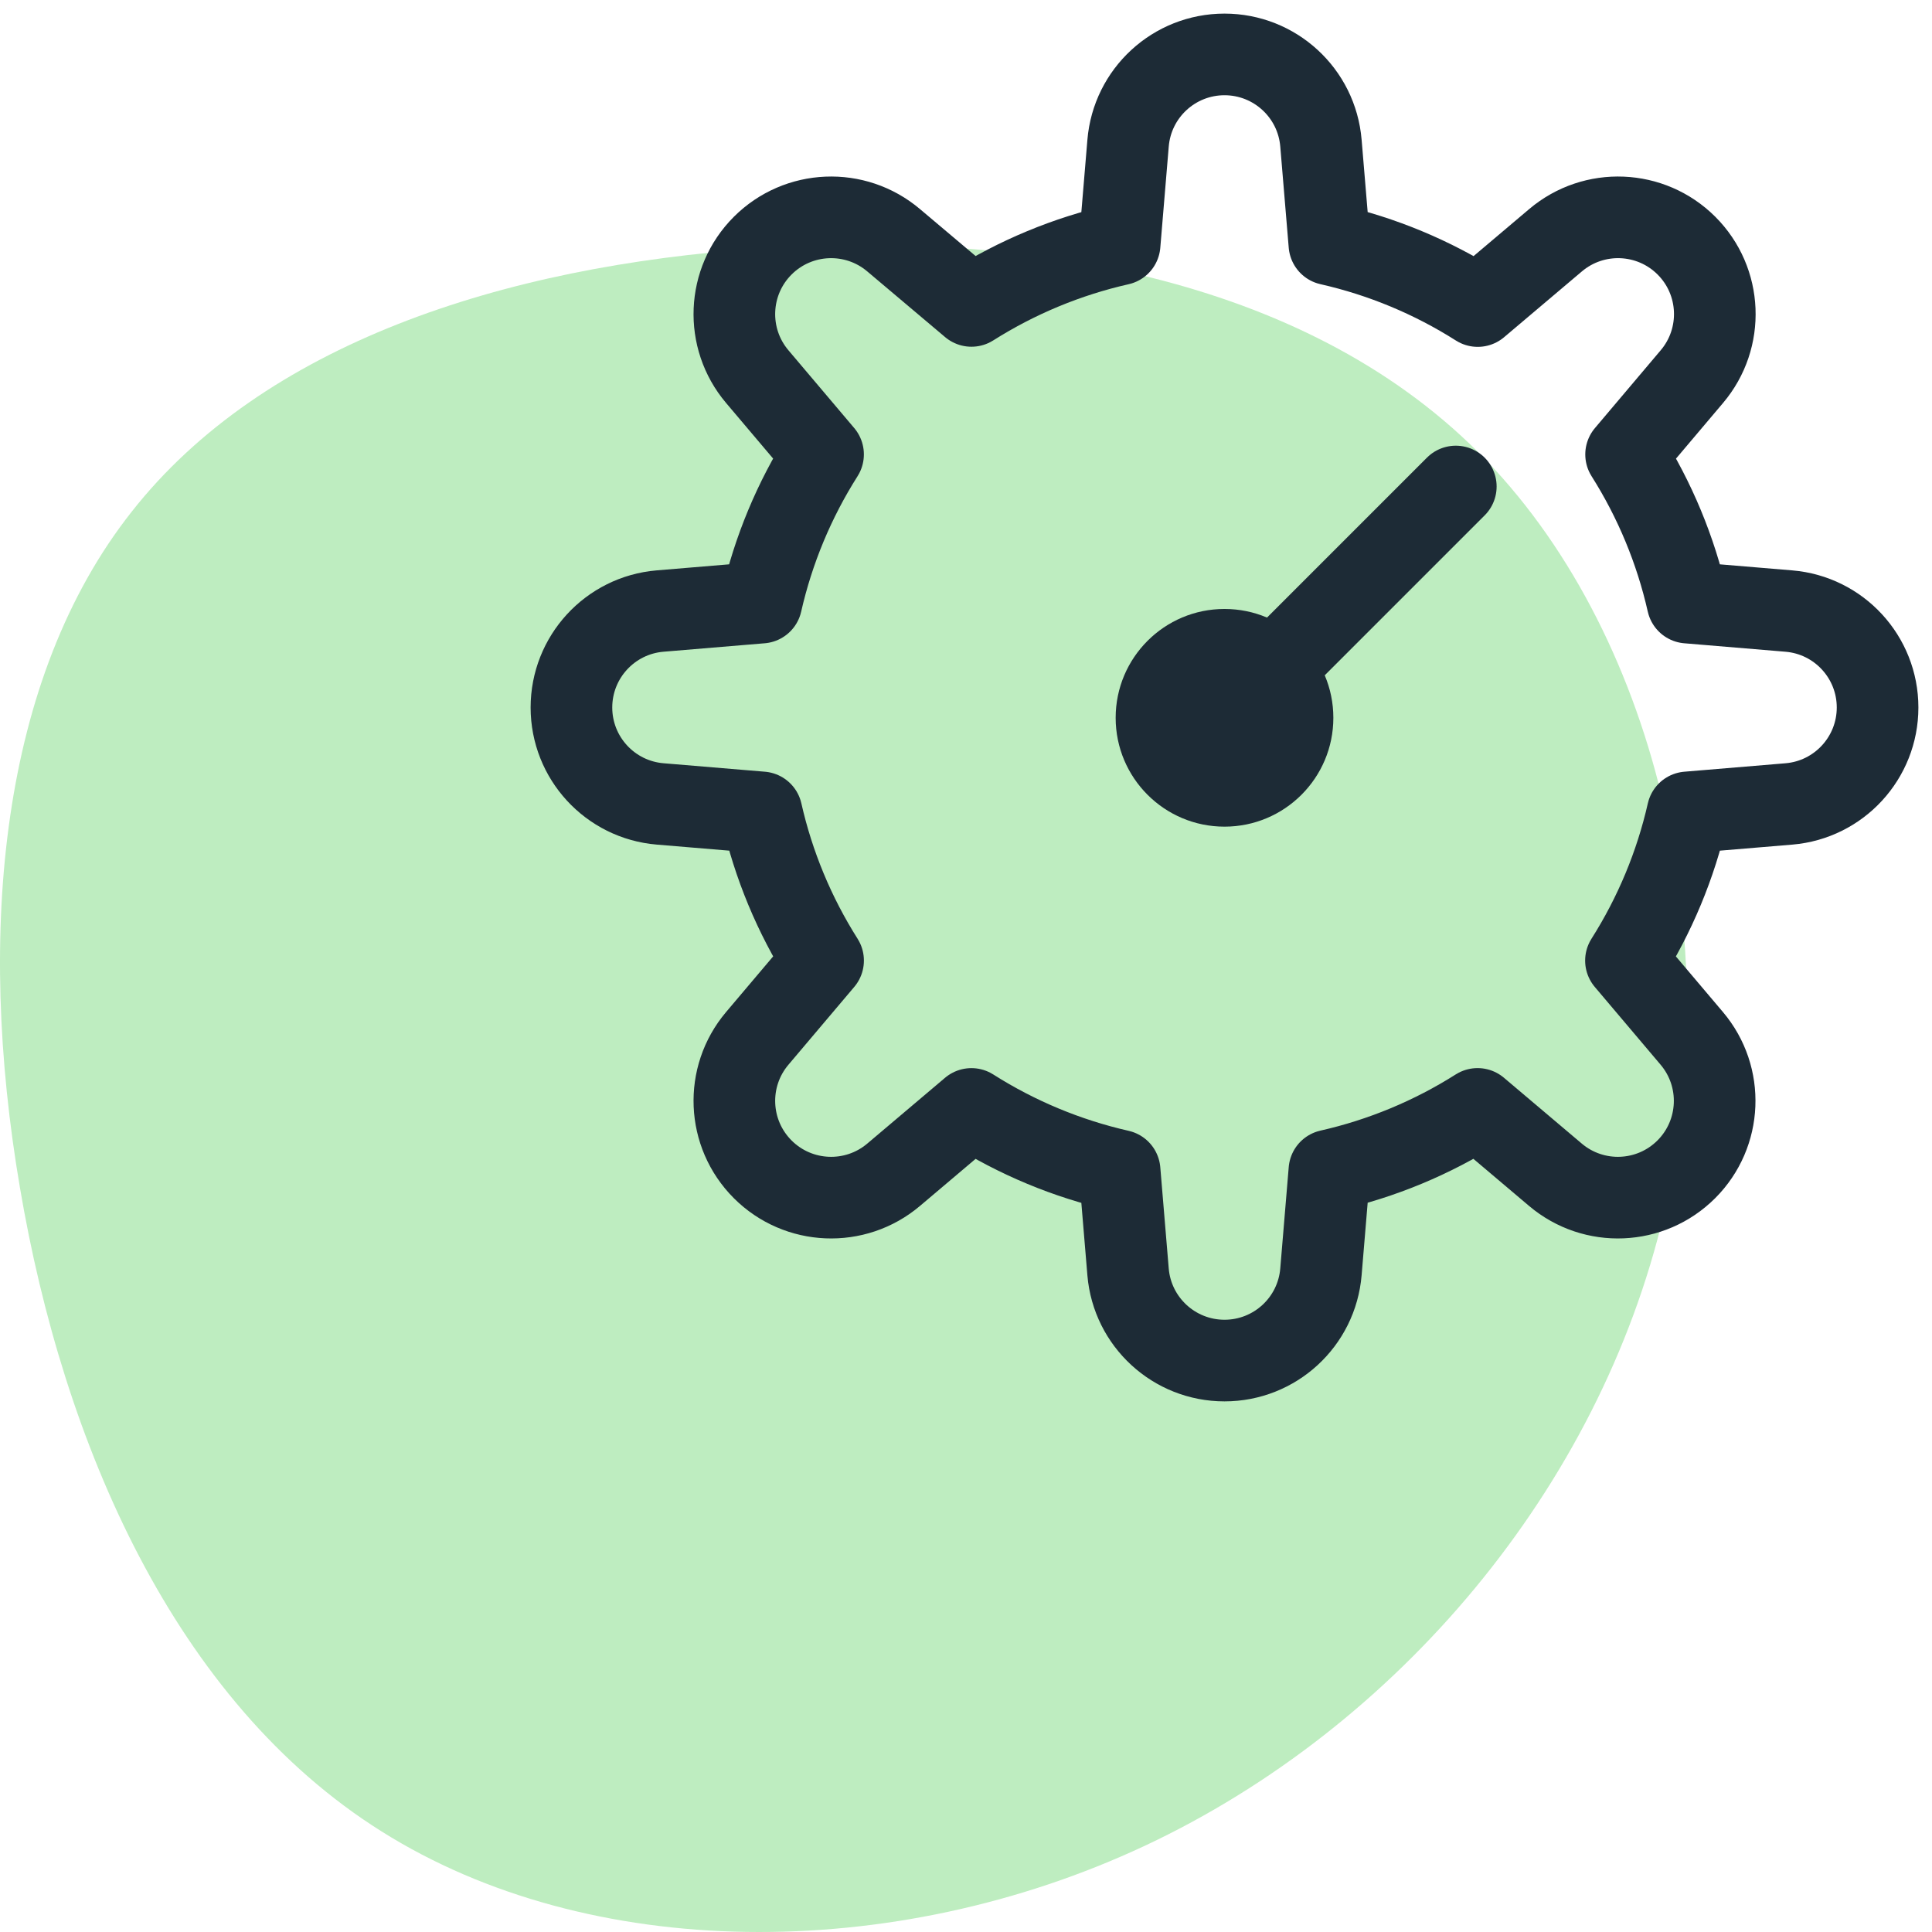 <?xml version="1.0" encoding="UTF-8"?>
<svg width="71px" height="71px" viewBox="0 0 71 71" version="1.1" xmlns="http://www.w3.org/2000/svg" xmlns:xlink="http://www.w3.org/1999/xlink">
    <title>Automated routing</title>
    <g id="iocns" stroke="none" stroke-width="1" fill="none" fill-rule="evenodd">
        <g id="Custom-Preset" transform="translate(-497, -350)">
            <g id="Automated-routing" transform="translate(497, 352)">
                <g id="Increased-efficiency-">
                    <path d="M54.326,14.621 C60.838,21.126 63.521,32.52 61.148,42.6 C58.775,52.693 51.36,61.471 42.083,65.826 C32.794,70.181 21.644,70.099 14.026,65.306 C6.408,60.526 2.323,51.036 0.732,41.641 C-0.873,32.233 0.017,22.906 4.844,16.799 C9.657,10.677 18.408,7.774 27.953,7.13 C37.486,6.486 47.814,8.116 54.326,14.621 Z" id="Path" fill="#BEEDC0"></path>
                    <circle id="Oval" fill="#1D2B36" cx="45" cy="24.379" r="4"></circle>
                    <line x1="45" y1="24.379" x2="53.5" y2="15.879" id="Path-2" stroke="#1D2B36" stroke-width="3" stroke-linecap="round" stroke-linejoin="round"></line>
                    <path d="M69,24 L69,24 C69,22.15 67.582,20.609 65.738,20.456 L62.018,20.145 C61.581,18.214 60.816,16.373 59.758,14.7 L62.176,11.84 C63.371,10.428 63.285,8.336 61.977,7.028 L61.977,7.028 C60.669,5.721 58.577,5.634 57.165,6.829 L54.306,9.247 C52.633,8.185 50.789,7.418 48.855,6.98 L48.544,3.26 C48.39,1.417 46.849,0 45,0 L45,0 C43.15,0 41.609,1.418 41.456,3.262 L41.145,6.982 C39.214,7.419 37.373,8.184 35.7,9.242 L32.84,6.829 C31.428,5.634 29.336,5.721 28.028,7.029 L28.028,7.029 C26.721,8.337 26.634,10.429 27.829,11.841 L30.247,14.699 C29.186,16.371 28.419,18.213 27.98,20.145 L24.256,20.456 C22.415,20.612 21,22.152 21,24 L21,24 C21,25.85 22.418,27.391 24.262,27.544 L27.987,27.855 C28.424,29.786 29.189,31.628 30.248,33.3 L27.829,36.16 C26.634,37.572 26.721,39.664 28.029,40.972 L28.029,40.972 C29.337,42.279 31.429,42.366 32.841,41.171 L35.699,38.753 C37.371,39.814 39.213,40.581 41.145,41.02 L41.456,44.746 C41.613,46.586 43.153,48 45,48 L45,48 C46.85,48 48.391,46.582 48.544,44.738 L48.855,41.013 C50.786,40.576 52.628,39.811 54.3,38.752 L57.16,41.171 C58.572,42.366 60.664,42.279 61.972,40.971 L61.972,40.971 C63.279,39.663 63.366,37.571 62.171,36.159 L59.753,33.301 C60.814,31.629 61.581,29.787 62.02,27.855 L65.746,27.544 C67.586,27.387 69,25.847 69,24 Z" id="Path" stroke="#1D2B36" stroke-width="3" stroke-linecap="round" stroke-linejoin="round"></path>
                </g>
                <g id="Automate" transform="translate(21, 0)">
                    <g id="Group-2" transform="translate(20, 15)"></g>
                </g>
            </g>
        </g>
    </g>
</svg>